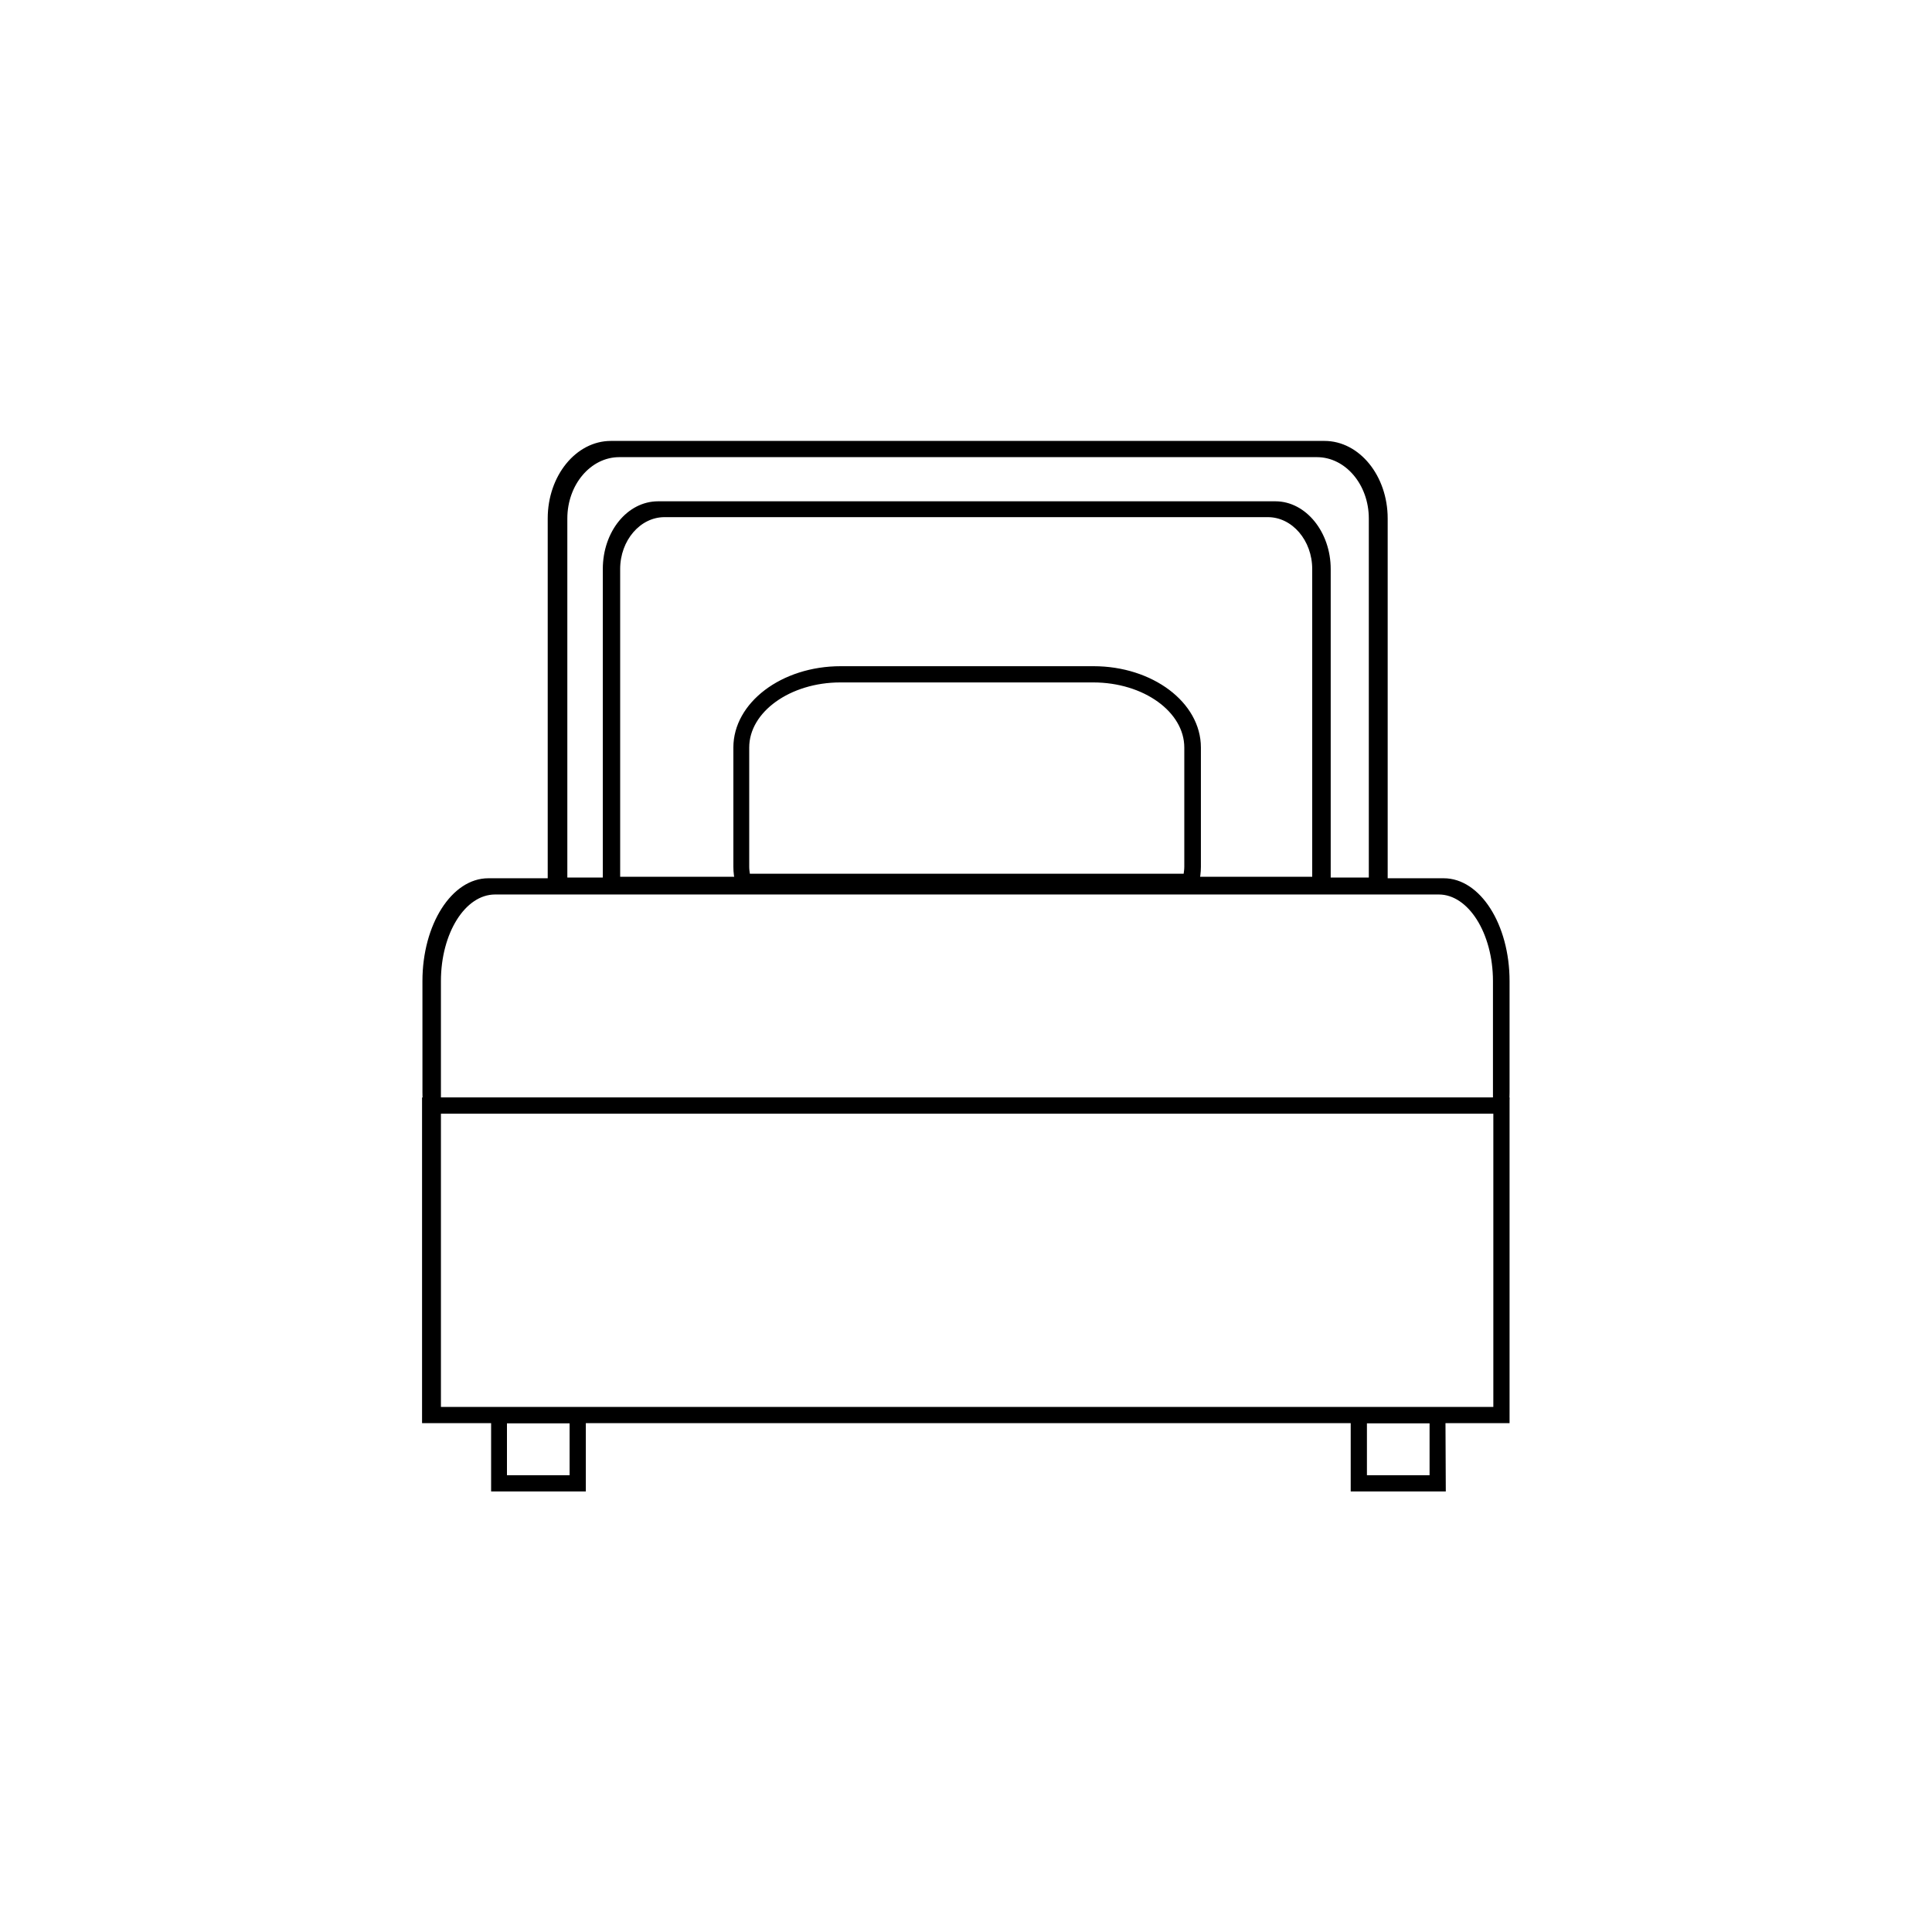 <?xml version="1.0" encoding="utf-8"?>
<!-- Generator: Adobe Illustrator 27.9.0, SVG Export Plug-In . SVG Version: 6.00 Build 0)  -->
<svg version="1.1" id="Layer_1" xmlns="http://www.w3.org/2000/svg" xmlns:xlink="http://www.w3.org/1999/xlink" x="0px" y="0px"
	 viewBox="0 0 512 512" style="enable-background:new 0 0 512 512;" xml:space="preserve">
<style type="text/css">
	.st0{stroke:#000000;stroke-width:0.5;stroke-miterlimit:10;}
</style>
<path class="st0" d="M352.3,236.4H160v-85.6c0-9.8,6.4-17.7,14.4-17.7h163.6c7.9,0,14.4,8,14.4,17.7V236.4L352.3,236.4z M164,232.6
	h184v-39.2l0,0v-2.3v-40.3c0-7.7-5.4-14-12-14H176.1c-6.6,0-12,6.3-12,14v40.7v1.9l0,0V232.6z"/>
<path class="st0" d="M399.9,376.9H112.1v-85.8h287.7V376.9z M116.6,373.1H396v-78.3H116.6V373.1z"/>
<path class="st0" d="M155,395h-24.6v-21.8H155V395z M134.1,391.2h17.1v-14.3h-17.1V391.2z"/>
<path class="st0" d="M382.9,395h-24.7v-21.8h24.6L382.9,395z M362,391.2h17.1v-14.3H362V391.2z"/>
<path class="st0" d="M367.5,236.6H145.4v-99.2c0-11.2,7.4-20.3,16.5-20.3H351c9.1,0,16.5,9.1,16.5,20.3v46.8c0,0.1,0,0.1,0,0.2
	V236.6L367.5,236.6z M150.1,232.8H363v-46.2l0,0v-1.9c0-0.1,0-0.2,0-0.3v-47c0-9.1-6.3-16.5-14-16.5H164.1c-7.7,0-14,7.4-14,16.5
	v47.3v1.9h0L150.1,232.8z"/>
<path class="st0" d="M316.8,235.6H195.6l-0.4-1.4c-0.4-1.5-0.6-3-0.6-4.5v-31.6c0-11.7,12.6-21.3,28.2-21.3h67
	c15.5,0,28.2,9.5,28.2,21.3v31.6c0,1.5-0.2,3.1-0.6,4.5L316.8,235.6z M198.5,231.8h115.4c0.1-0.7,0.2-1.4,0.2-2.1v-31.6
	c0-9.6-10.9-17.5-24.4-17.5h-67c-13.4,0-24.4,7.9-24.4,17.5v31.6C198.3,230.4,198.4,231.1,198.5,231.8z"/>
<path class="st0" d="M399.5,294.9h-287l-0.1-1.6c-0.1-1.3-0.2-2.5-0.2-3.8v-29.5c0-14.9,7.7-27,17.2-27h253.2
	c9.5,0,17.2,12.1,17.2,27v29.5c0,1.3-0.1,2.5-0.2,3.8L399.5,294.9z M116.6,291.1h279.3c0-0.6,0-1.1,0-1.6v-29.5
	c0-12.8-6.6-23.2-14.6-23.2H131.2c-8.1,0-14.6,10.4-14.6,23.2v29.5C116.6,290,116.6,290.5,116.6,291.1z"/>
</svg>
